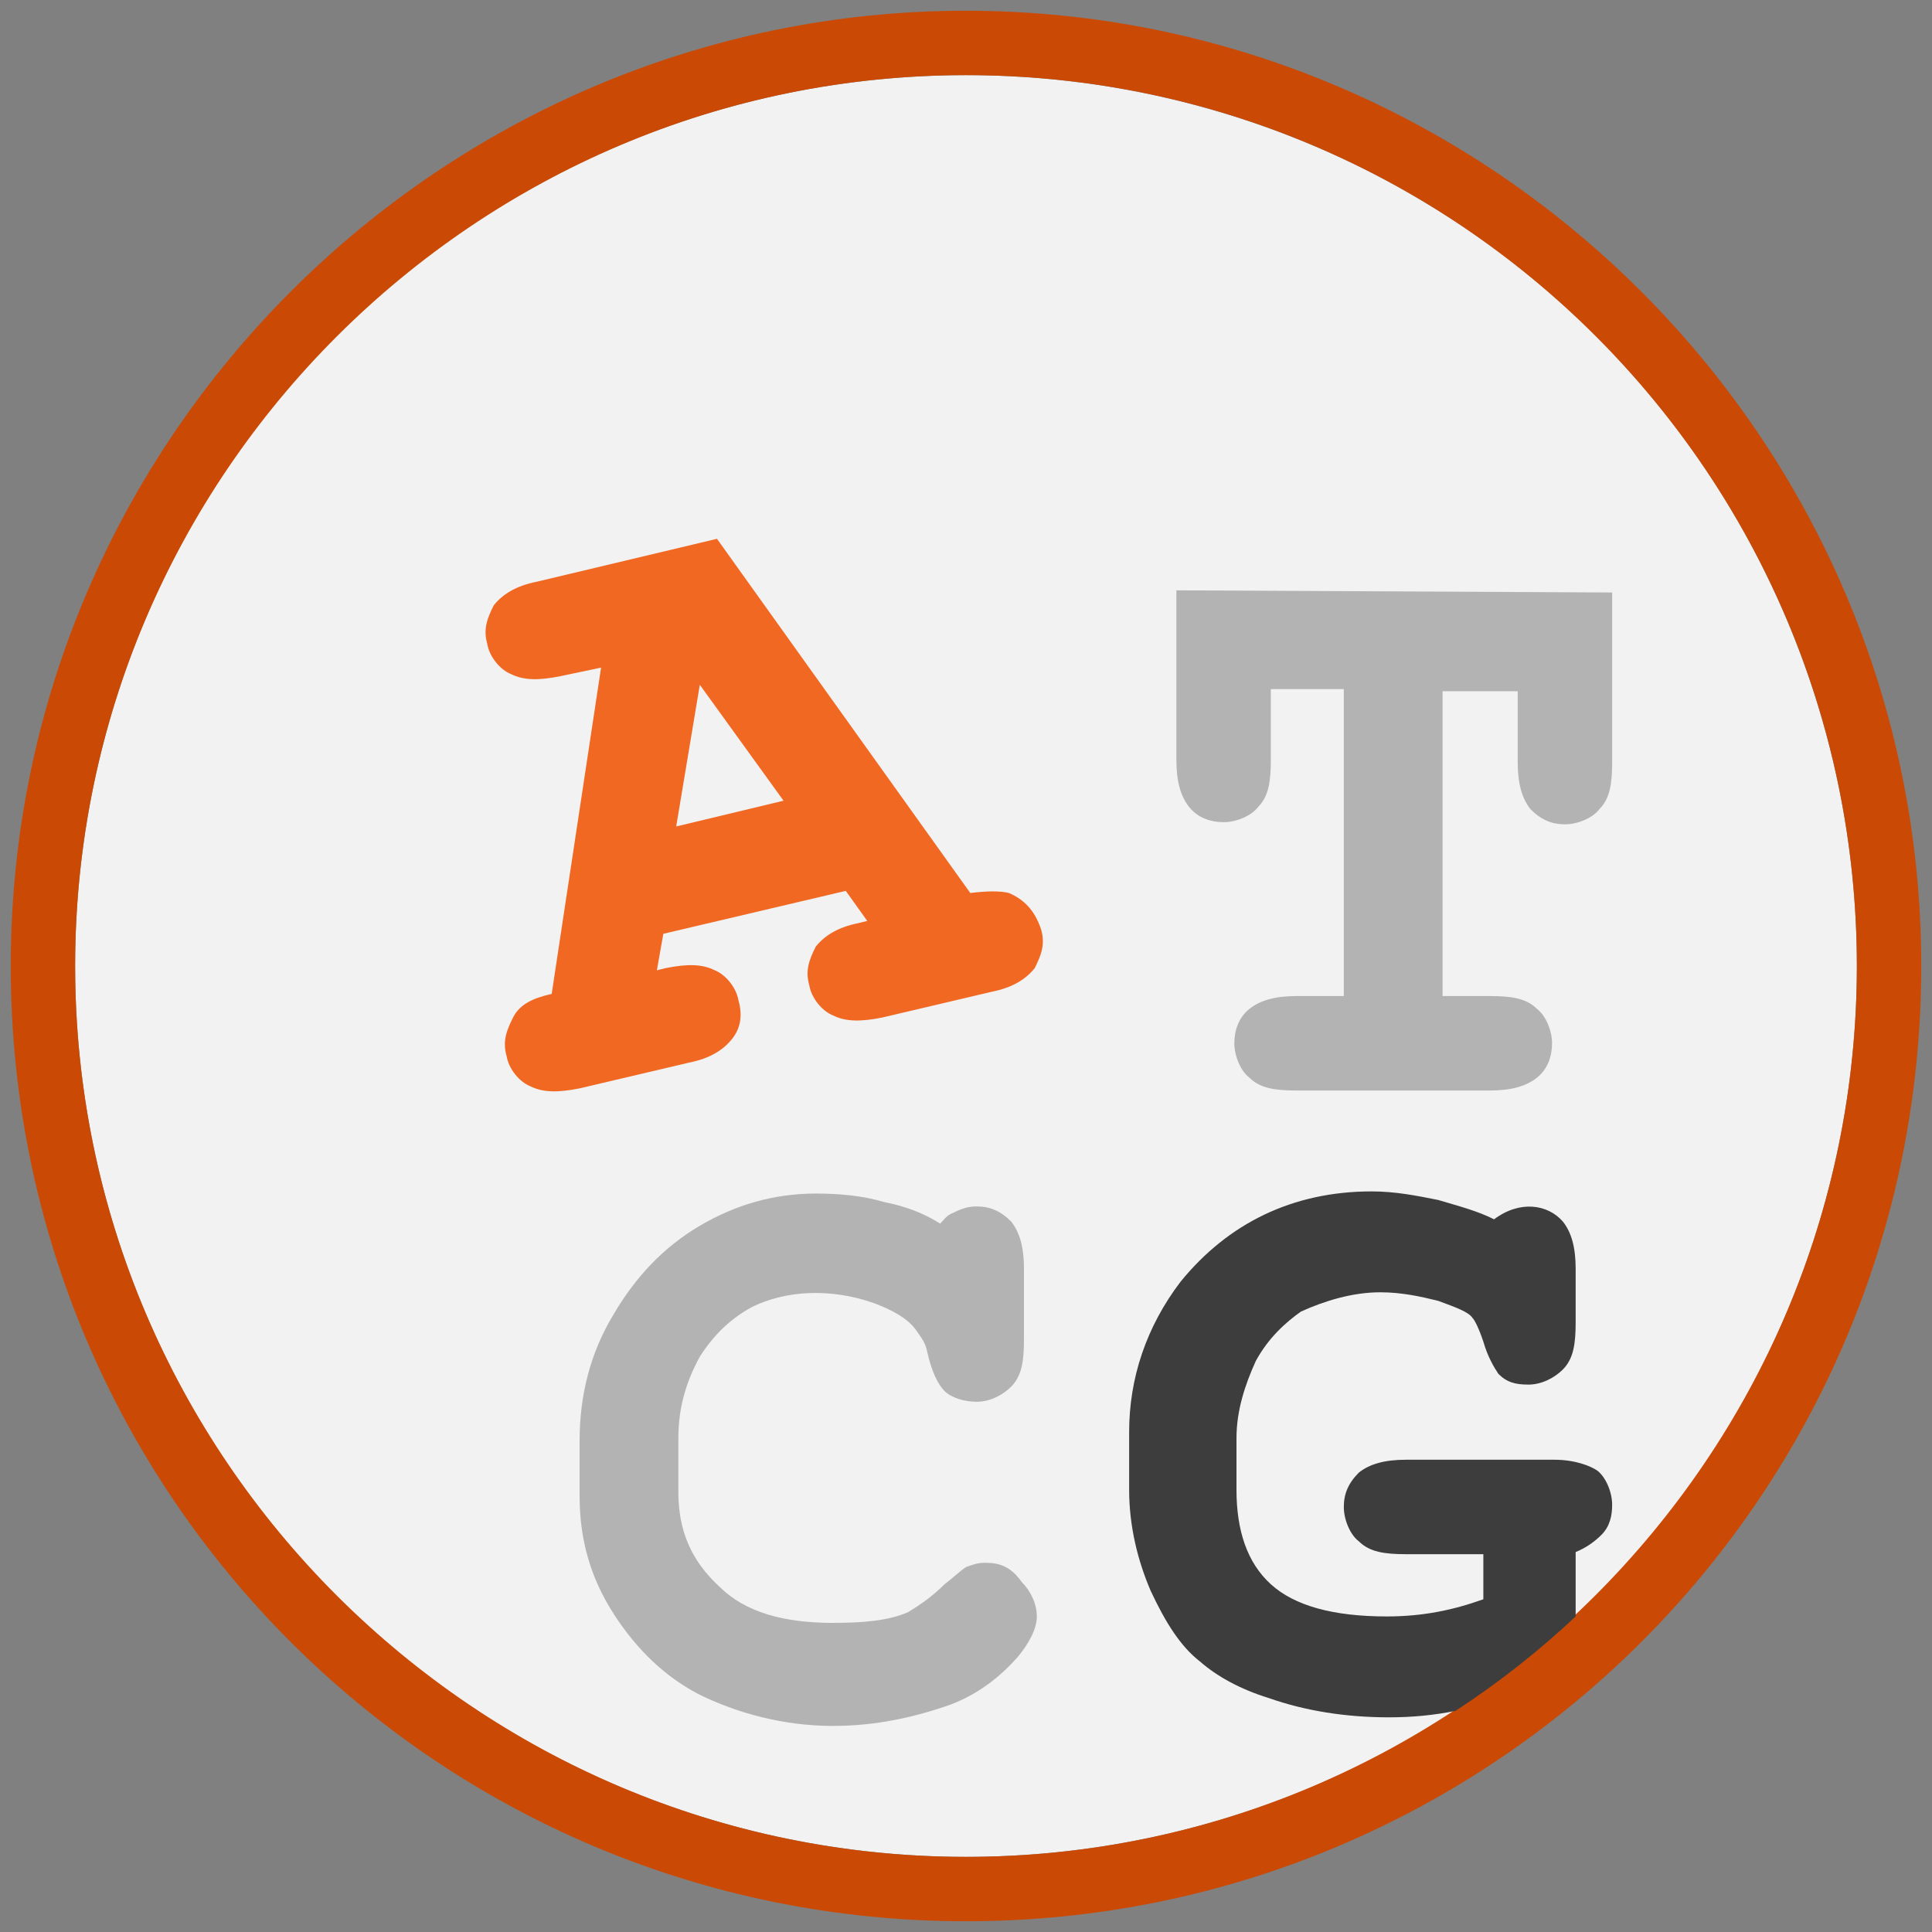 <?xml version="1.0" encoding="utf-8"?>
<!-- Generator: Adobe Illustrator 26.5.3, SVG Export Plug-In . SVG Version: 6.00 Build 0)  -->
<svg version="1.1" id="Layer_1" xmlns="http://www.w3.org/2000/svg" xmlns:xlink="http://www.w3.org/1999/xlink" x="0px" y="0px"
	 viewBox="0 0 90 90" style="enable-background:new 0 0 90 90;" xml:space="preserve">
<rect x="0" y="0" width="90" height="90" fill="#808080" stroke="none"/>
<style type="text/css">
	.st0{fill:#F2F2F2;}
	.st1{fill:#CA4A05;}
	.st2{fill:#B3B3B3;}
	.st3{fill:#3D3D3D;}
	.st4{fill:#F16822;}
</style>
<circle class="st0" cx="45" cy="45" r="41.5"/>
<g>
	<path class="st1" d="M45,89.5C20.4,89.5,0.5,69.6,0.5,45S20.6,0.5,45,0.5S89.5,20.4,89.5,45S69.6,89.5,45,89.5z M45,3.5
		C22.2,3.5,3.5,22.1,3.5,45S22.2,86.5,45,86.5S86.5,67.9,86.5,45S67.9,3.5,45,3.5z"/>
</g>
<g>
	<path class="st2" d="M54.8,27.5v7.9c0,1,0.2,1.7,0.6,2.2s1,0.7,1.6,0.7s1.3-0.3,1.6-0.7c0.5-0.5,0.6-1.2,0.6-2.2v-3.3h3.4v14.3
		h-2.2c-1,0-1.7,0.2-2.2,0.6s-0.7,1-0.7,1.6s0.3,1.3,0.7,1.6c0.5,0.5,1.2,0.6,2.2,0.6h9c1,0,1.7-0.2,2.2-0.6s0.7-1,0.7-1.6
		S72,47.3,71.6,47c-0.5-0.5-1.2-0.6-2.2-0.6h-2.2V32.2h3.5v3.3c0,1,0.2,1.7,0.6,2.2c0.5,0.5,1,0.7,1.6,0.7s1.3-0.3,1.6-0.7
		c0.5-0.5,0.6-1.2,0.6-2.2v-7.9L54.8,27.5z"/>
	<path class="st2" d="M45.9,72.8c-0.4,0-0.6,0.1-0.9,0.2c-0.3,0.2-0.6,0.5-1,0.8c-0.6,0.6-1.2,1-1.7,1.3c-0.9,0.4-2.1,0.5-3.5,0.5
		c-2.3,0-4.1-0.5-5.3-1.7c-1.3-1.2-1.9-2.6-1.9-4.4V67c0-1.5,0.4-2.7,1-3.8c0.7-1.1,1.5-1.8,2.4-2.3c1.6-0.8,3.7-0.9,5.7-0.2
		c0.8,0.3,1.6,0.7,2,1.3c0.2,0.3,0.4,0.5,0.5,1c0.2,0.9,0.5,1.5,0.8,1.8s0.9,0.5,1.5,0.5s1.2-0.3,1.6-0.7c0.5-0.5,0.6-1.2,0.6-2.2
		v-3.3c0-1-0.2-1.7-0.6-2.2c-0.5-0.5-1-0.7-1.6-0.7c-0.4,0-0.7,0.1-1.1,0.3c-0.3,0.1-0.5,0.4-0.6,0.5c-0.8-0.5-1.6-0.8-2.6-1
		c-1-0.3-2.1-0.4-3.2-0.4c-1.9,0-3.7,0.5-5.4,1.5s-3,2.4-4,4.1C27.5,63,27,65,27,67.1v2.6c0,2,0.5,3.8,1.6,5.5s2.4,2.9,3.9,3.7
		c1.8,0.9,4,1.5,6.3,1.5c2,0,3.8-0.4,5.5-1c1.3-0.5,2.3-1.3,3.1-2.2c0.5-0.6,0.9-1.3,0.9-1.9s-0.3-1.2-0.7-1.6
		C47.1,73,46.6,72.8,45.9,72.8z"/>
	<path class="st3" d="M55.9,77.4c0.8,0.7,1.9,1.3,3.2,1.7c1.7,0.6,3.6,0.9,5.6,0.9c1.1,0,2.1-0.1,3.1-0.3c2-1.3,3.9-2.8,5.6-4.4v-3
		c0.5-0.2,0.9-0.5,1.2-0.8c0.4-0.4,0.5-0.9,0.5-1.4c0-0.6-0.3-1.3-0.7-1.6c-0.3-0.2-1-0.5-2-0.5h-6.9c-1,0-1.7,0.2-2.2,0.6
		c-0.5,0.5-0.7,1-0.7,1.6s0.3,1.3,0.7,1.6c0.5,0.5,1.2,0.6,2.2,0.6h3.6v2.1c-1.4,0.5-2.8,0.8-4.5,0.8c-2.5,0-4.3-0.5-5.4-1.5
		c-1.1-1-1.6-2.5-1.6-4.4V67c0-1.3,0.4-2.5,0.9-3.6c0.6-1.1,1.4-1.8,2.1-2.3c1.1-0.5,2.4-0.9,3.7-0.9c1,0,1.9,0.2,2.7,0.4
		c0.8,0.3,1.4,0.5,1.6,0.8c0.1,0.1,0.3,0.5,0.5,1.1c0.2,0.7,0.5,1.2,0.7,1.5c0.4,0.4,0.8,0.5,1.4,0.5s1.2-0.3,1.6-0.7
		c0.5-0.5,0.6-1.2,0.6-2.2v-2.5c0-1-0.2-1.7-0.6-2.2c-0.7-0.8-2-1-3.2-0.1c-0.8-0.4-1.6-0.6-2.6-0.9c-1-0.2-2-0.4-3.1-0.4
		c-3.7,0-6.7,1.5-8.9,4.2c-1.6,2.1-2.4,4.5-2.4,7v2.7c0,1.7,0.4,3.3,1,4.7C54.3,75.6,55,76.7,55.9,77.4z"/>
	<path class="st4" d="M47,41.6c-0.4-0.1-1-0.1-1.8,0L33.4,25.1l-8.4,2c-1,0.2-1.6,0.6-2,1.1c-0.3,0.6-0.5,1.1-0.3,1.8
		c0.1,0.6,0.6,1.2,1.1,1.4c0.6,0.3,1.3,0.3,2.3,0.1l1.9-0.4l-2.3,15.2c-0.9,0.2-1.5,0.5-1.8,1.1s-0.5,1.1-0.3,1.8
		c0.1,0.6,0.6,1.2,1.1,1.4c0.6,0.3,1.3,0.3,2.3,0.1l5.1-1.2c1-0.2,1.6-0.6,2-1.1s0.5-1.1,0.3-1.8c-0.1-0.6-0.6-1.2-1.1-1.4
		c-0.6-0.3-1.3-0.3-2.3-0.1l-0.4,0.1l0.3-1.7l8.5-2l1,1.4L40,43c-1,0.2-1.6,0.6-2,1.1c-0.3,0.6-0.5,1.1-0.3,1.8
		c0.1,0.6,0.6,1.2,1.1,1.4c0.6,0.3,1.3,0.3,2.3,0.1l5.1-1.2c1-0.2,1.6-0.6,2-1.1c0.3-0.6,0.5-1.1,0.3-1.8
		C48.2,42.4,47.7,41.9,47,41.6z M36.5,37.3l-5,1.2l1.1-6.6L36.5,37.3z"/>
</g>
</svg>
